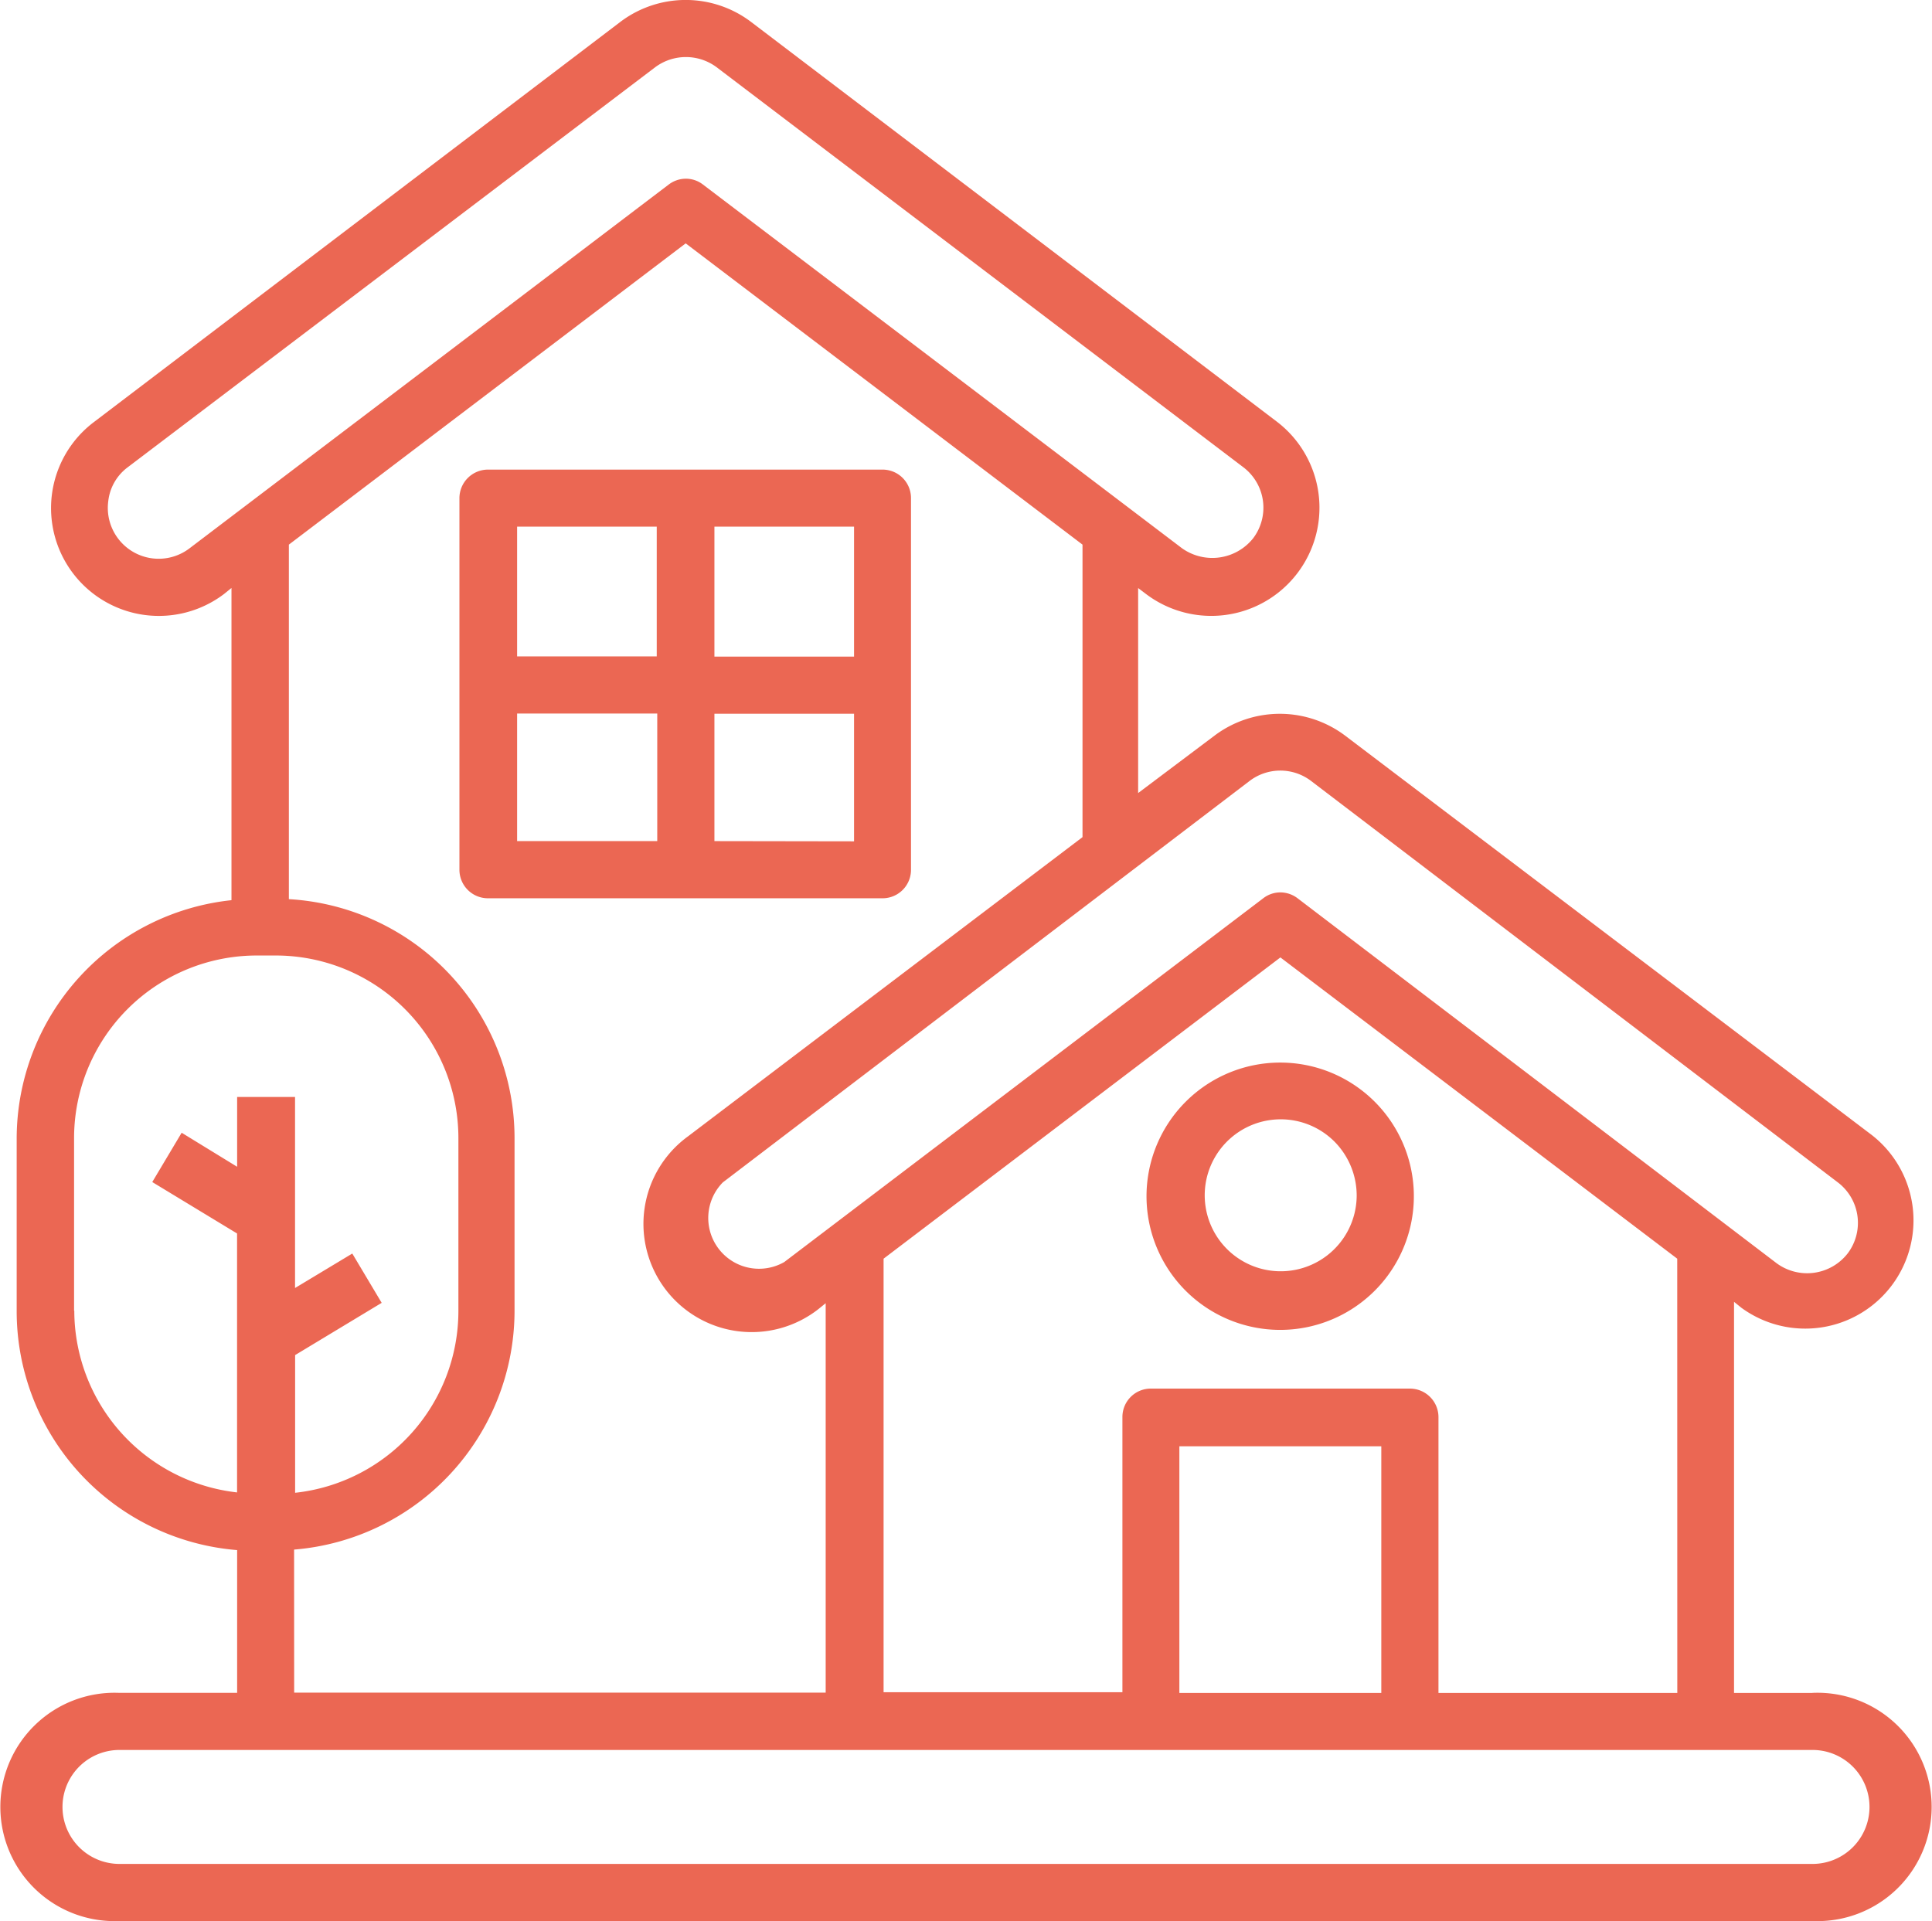<svg xmlns="http://www.w3.org/2000/svg" width="26.291" height="26.147" viewBox="0 0 26.291 26.147">
  <g id="noun-house-6939871" transform="translate(-9.203 -9.433)">
    <path id="Path_39" data-name="Path 39" d="M33.867,32.473H32.8V27.15l.1.081h0a1.473,1.473,0,0,0,1.776-2.35l-7.169-5.437a1.478,1.478,0,0,0-1.776,0l-1.04.782V17.436l.107.081a1.472,1.472,0,1,0,1.776-2.349L19.422,9.73a1.474,1.474,0,0,0-1.776,0l-7.169,5.45a1.467,1.467,0,1,0,1.776,2.336l.1-.081v4.249a3.266,3.266,0,0,0-2.923,3.246v2.35a3.262,3.262,0,0,0,3,3.249v1.943h-1.6a1.554,1.554,0,1,0,0,3.105H33.867a1.554,1.554,0,1,0,0-3.105Zm-5.867,0H25.252V29.116H28Zm4.028,0h-3.25V28.717a.389.389,0,0,0-.389-.386H24.862a.386.386,0,0,0-.385.386v3.746h-3.25v-5.9l5.4-4.1,5.4,4.1Zm-5.82-12.412a.691.691,0,0,1,.836,0l7.169,5.464a.691.691,0,0,1,.133.967.7.7,0,0,1-.969.131l-6.515-4.964a.389.389,0,0,0-.235-.081.381.381,0,0,0-.235.081l-6.517,4.95a.691.691,0,0,1-.836-1.084ZM11.776,16.9a.692.692,0,0,1-1.1-.644.667.667,0,0,1,.264-.463l7.179-5.445a.7.7,0,0,1,.836,0l7.169,5.445a.691.691,0,0,1,.131.967.711.711,0,0,1-.969.133l-6.515-4.947a.381.381,0,0,0-.235-.081.389.389,0,0,0-.235.081ZM10.211,27.273v-2.35h0A2.486,2.486,0,0,1,12.7,22.437h.254a2.486,2.486,0,0,1,2.487,2.487v2.35h0a2.49,2.49,0,0,1-2.222,2.475V27.875l1.178-.711-.4-.671-.779.469v-2.6H12.43v.95l-.755-.463-.4.671,1.154.7v3.524a2.493,2.493,0,0,1-2.215-2.475Zm2.994,3.249h0a3.263,3.263,0,0,0,3-3.25v-2.35h0a3.258,3.258,0,0,0-3.071-3.252V16.845l5.4-4.1,5.4,4.1v3.981L18.563,24.9a1.473,1.473,0,1,0,1.776,2.35l.1-.081v5.3H13.206ZM33.868,34.8H10.829a.775.775,0,1,1,0-1.551H33.868a.775.775,0,1,1,0,1.551ZM24.805,25.71a1.819,1.819,0,1,0,1.819-1.816,1.82,1.82,0,0,0-1.819,1.816Zm2.86,0a1.034,1.034,0,1,1-.3-.738,1.044,1.044,0,0,1,.3.738ZM21.6,21.269V16.214a.387.387,0,0,0-.385-.39H15.844a.389.389,0,0,0-.389.39v5.055a.388.388,0,0,0,.389.389h5.371a.387.387,0,0,0,.385-.389Zm-.775-2.9h-1.9V16.6h1.9ZM18.14,16.6v1.766h-1.9V16.6Zm-1.9,2.544h1.907v1.736H16.24Zm2.685,1.736V19.147h1.9v1.736Z" fill="#eb6753"/>
  </g>
</svg>
